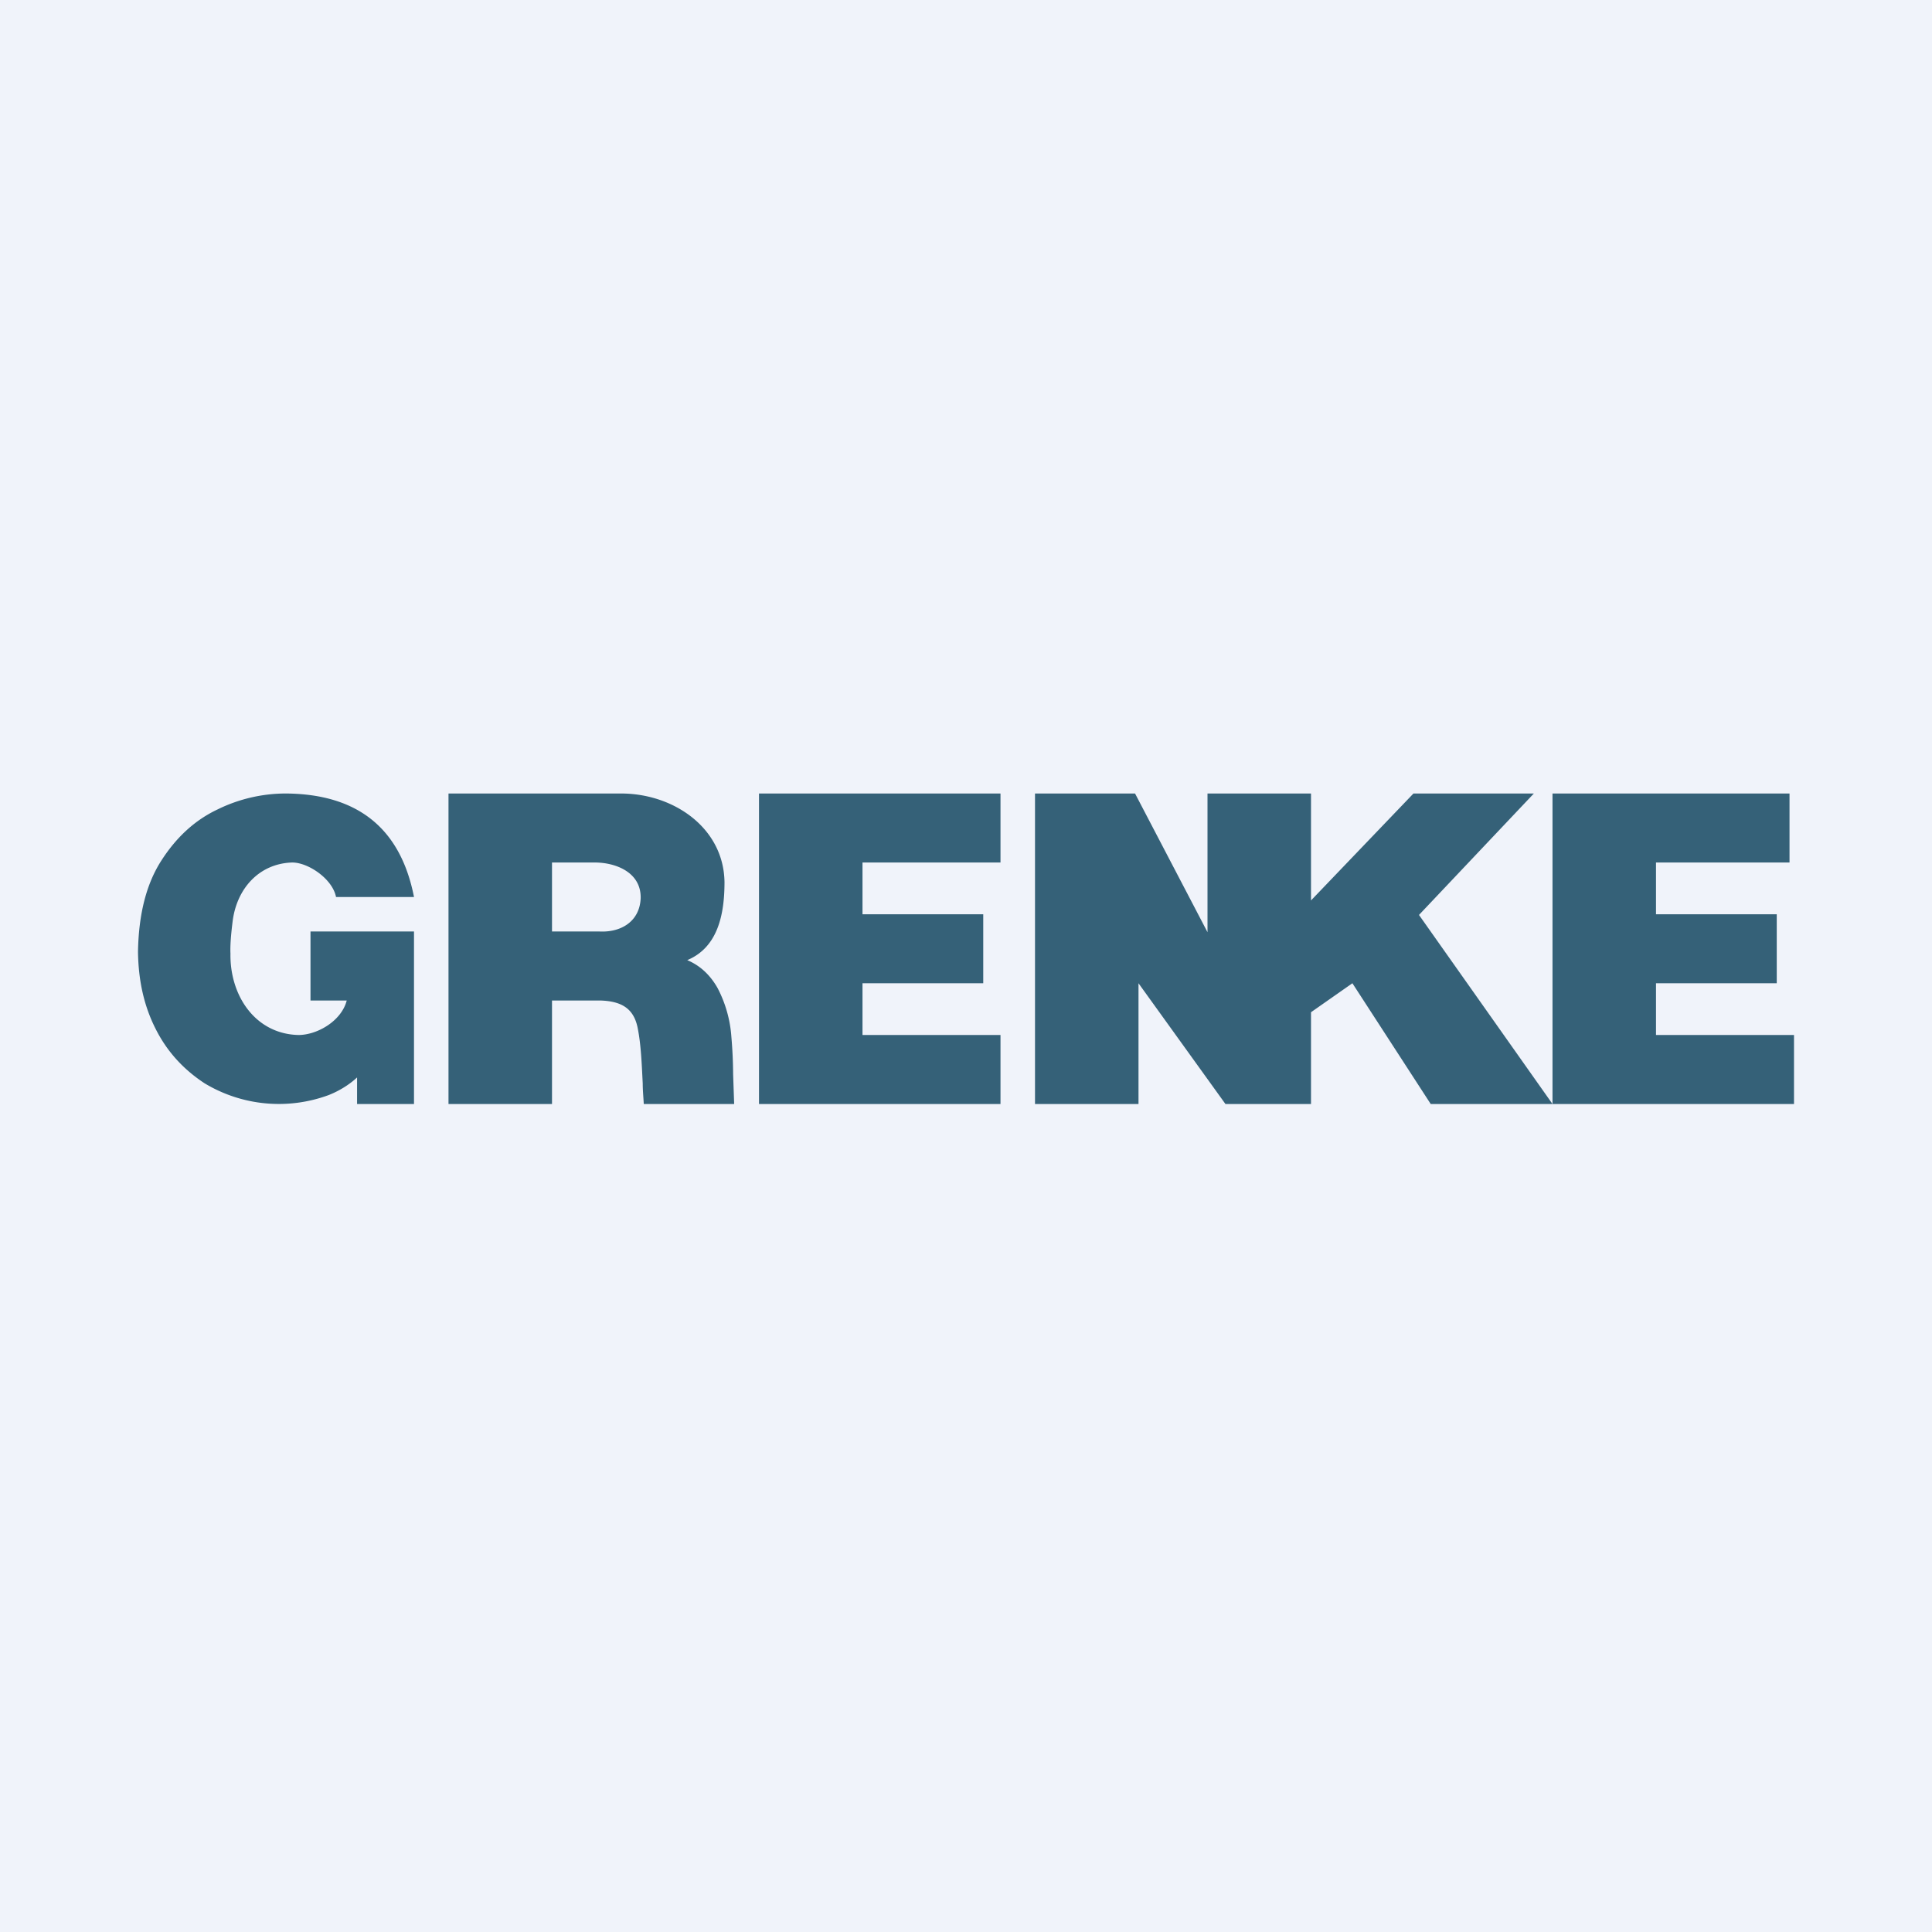 <!-- by Finnhub --><svg width="56" height="56" viewBox="0 0 56 56" xmlns="http://www.w3.org/2000/svg"><path fill="#F0F3FA" d="M0 0h56v56H0z"/><path d="M13 23v9h3v-3h1.4c.59.02.96.21 1.08.78.1.49.12 1.04.15 1.63 0 .2.02.39.03.59h2.62l-.03-.86a13.46 13.46 0 0 0-.05-1.08 3.6 3.6 0 0 0-.4-1.42c-.22-.39-.52-.66-.88-.81.89-.37 1.08-1.33 1.08-2.26C20.98 24 19.53 23 18 23h-5Zm3 2h1.24c.6 0 1.35.28 1.33 1.04-.03.67-.57.99-1.19.96H16v-2Zm6 7v-9h7v2h-4v1.5h3.5v2H25V30h4v2h-7Zm8-9v9h3v-3.5l2.52 3.5H38v-2.66l1.2-.84 2.27 3.5H52v-2h-4v-1.5h3.5v-2H48V25h3.87v-2H45v9l-3.87-5.48L44.46 23h-3.49L38 26.1V23h-3v4.02L32.9 23H30Zm-23.69.46A4.49 4.49 0 0 1 8.3 23c2.07.02 3.31 1.01 3.7 3H9.74c-.1-.52-.8-1-1.27-1-.97.03-1.62.77-1.73 1.73-.05.4-.07.7-.06.91-.02 1.22.72 2.33 1.97 2.36.55 0 1.25-.41 1.4-1H9v-2h3v5h-1.65v-.77c-.15.14-.42.35-.82.51a4.17 4.17 0 0 1-3.6-.34c-.61-.4-1.09-.92-1.42-1.58-.34-.67-.5-1.41-.51-2.24.02-1.08.24-1.96.68-2.64.43-.67.97-1.17 1.63-1.48Z" fill="#356178"/></svg>